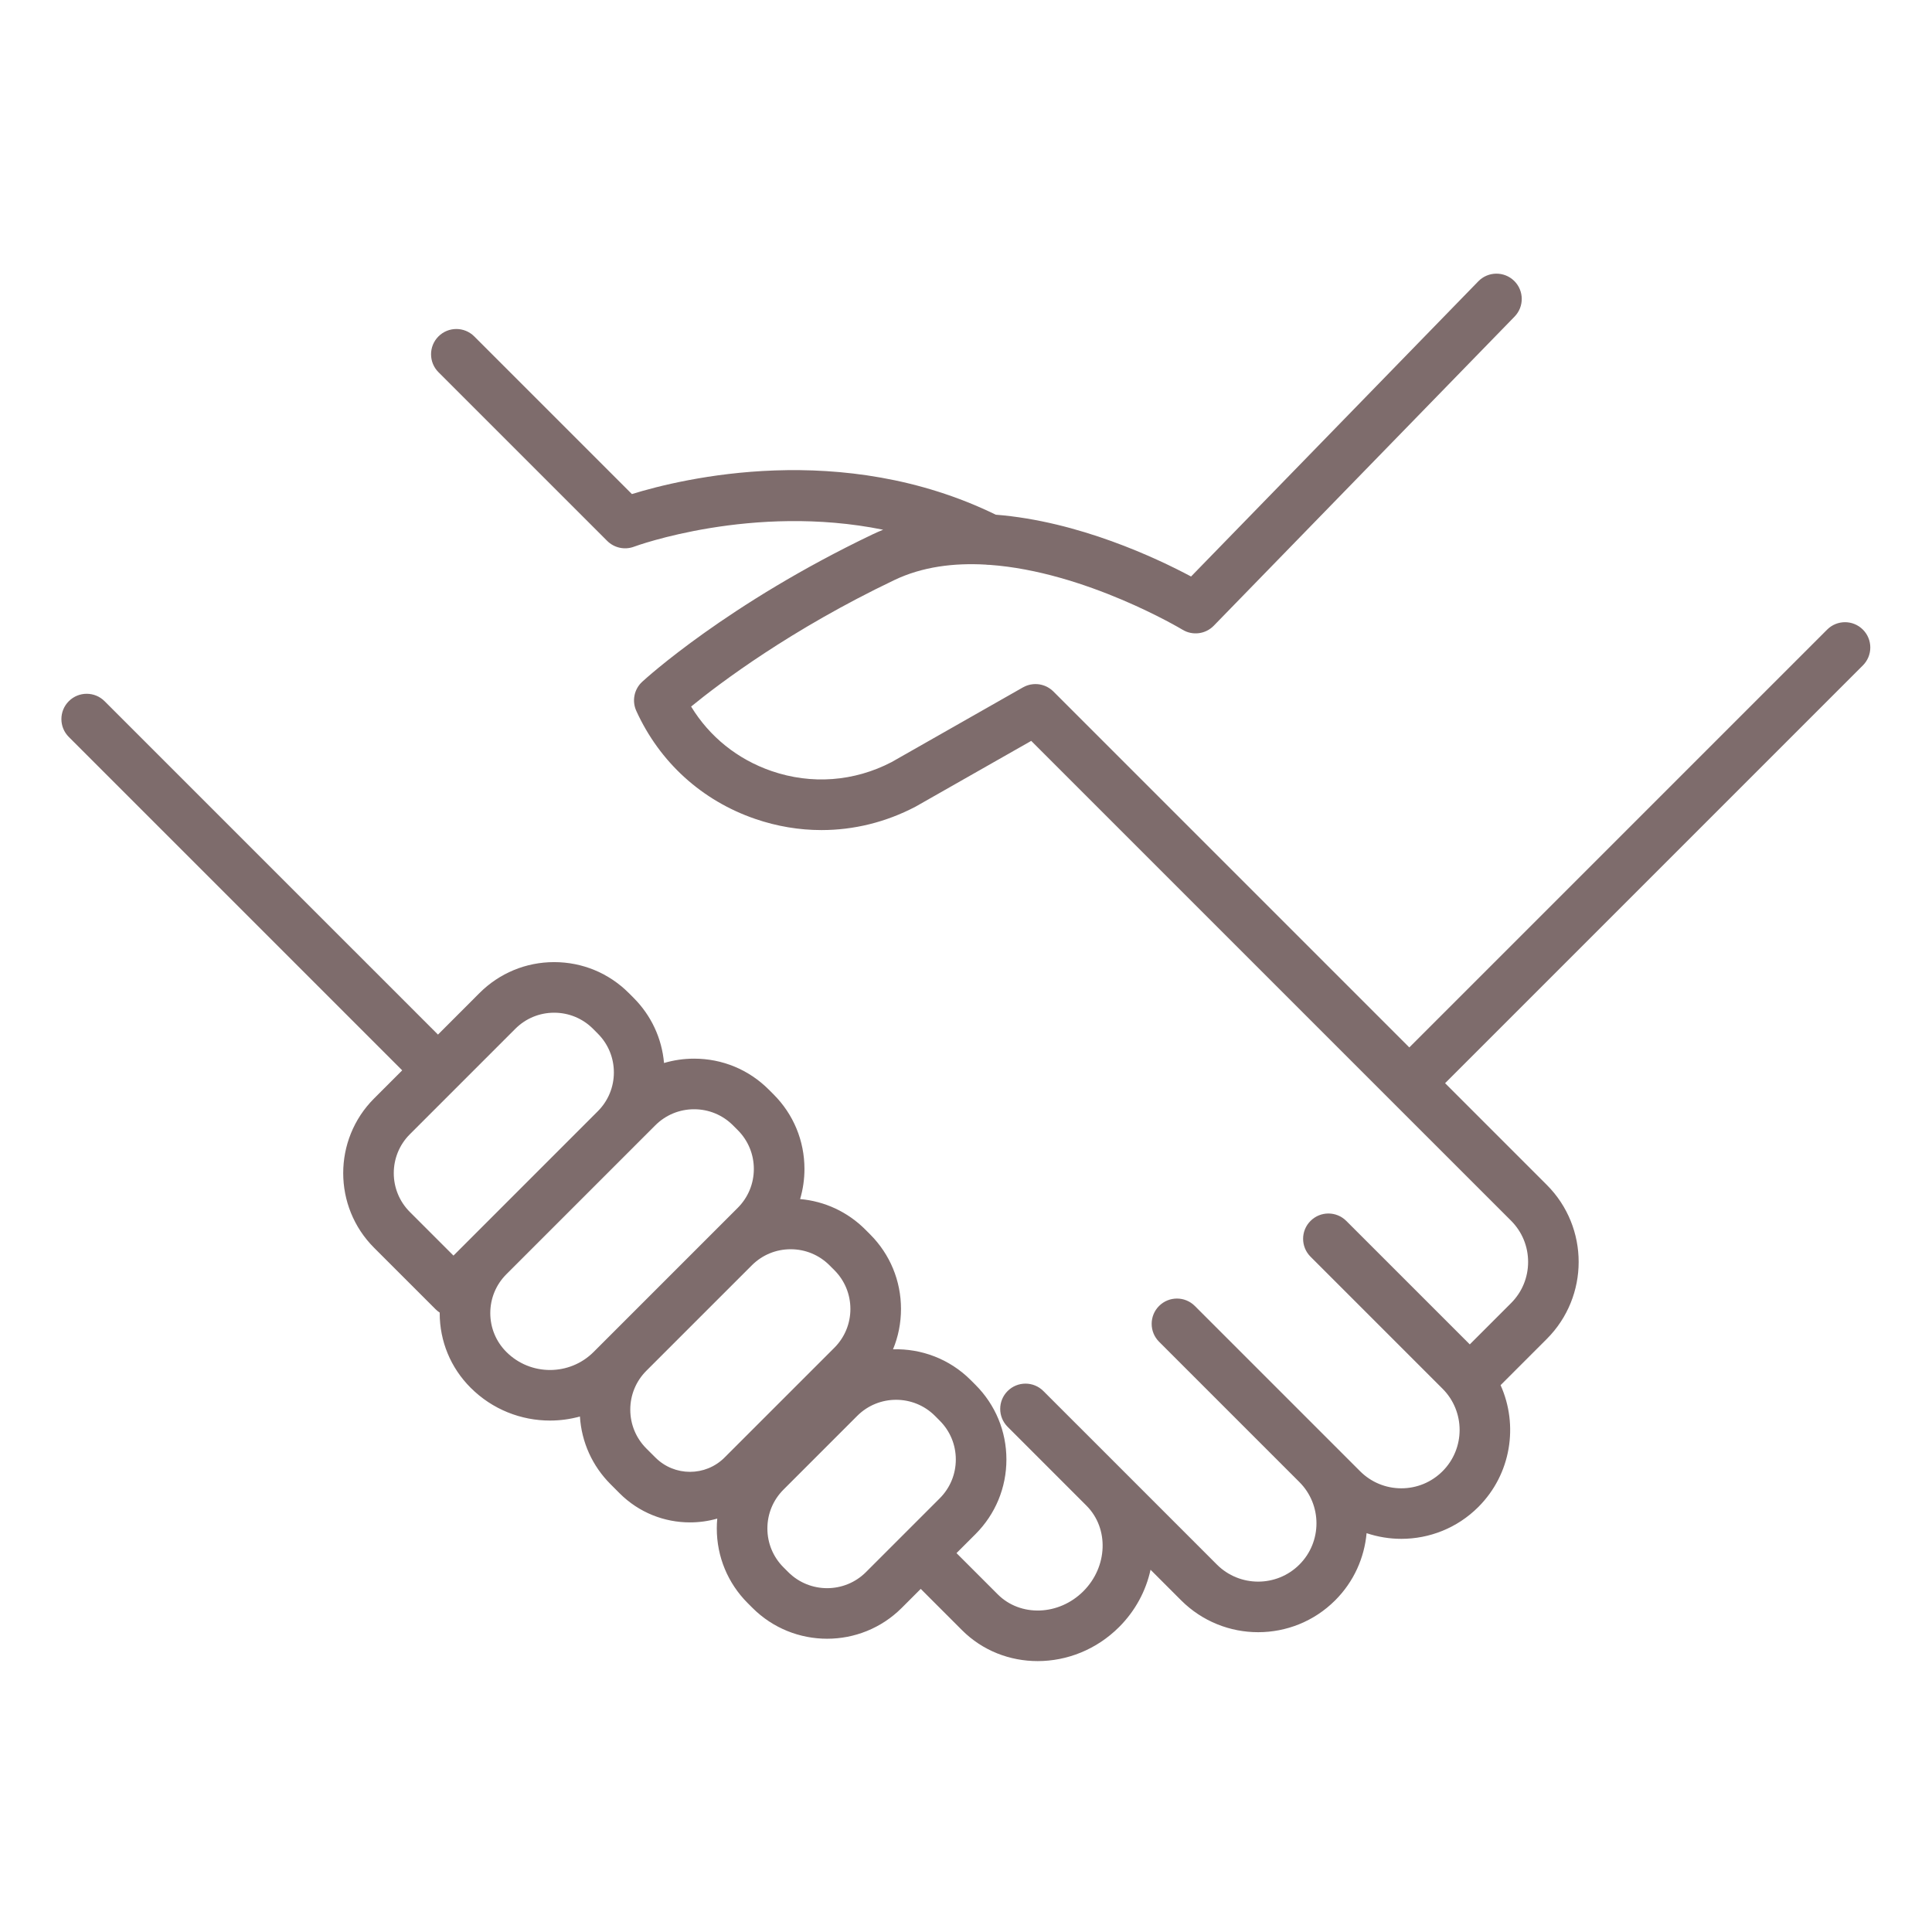 <?xml version="1.0" encoding="UTF-8"?> <svg xmlns="http://www.w3.org/2000/svg" xmlns:xlink="http://www.w3.org/1999/xlink" width="500" zoomAndPan="magnify" viewBox="0 0 375 375" height="500" preserveAspectRatio="xMidYMid meet" version="1.0"><defs><clipPath id="7c712e0f5d"><path d="M 11.25 53 L 363.75 53 L 363.75 322.59 L 11.25 322.59 Z M 11.25 53 " clip-rule="nonzero"></path></clipPath></defs><g clip-path="url(#7c712e0f5d)"><path fill="#7e6c6c" d="M 361.586 129.152 C 363.504 127.234 363.504 124.125 361.586 122.207 C 359.672 120.289 356.562 120.289 354.645 122.207 L 273.547 203.305 L 204.461 134.215 C 204.445 134.199 204.426 134.184 204.41 134.168 C 204.336 134.098 204.262 134.031 204.184 133.965 C 204.137 133.922 204.086 133.879 204.039 133.84 C 203.965 133.785 203.891 133.73 203.816 133.68 C 203.758 133.637 203.695 133.594 203.633 133.555 C 203.57 133.512 203.504 133.477 203.438 133.438 C 203.363 133.395 203.285 133.348 203.211 133.309 C 203.152 133.281 203.094 133.258 203.035 133.23 C 202.949 133.188 202.863 133.148 202.773 133.113 C 202.715 133.094 202.66 133.074 202.602 133.055 C 202.512 133.023 202.418 132.992 202.324 132.965 C 202.262 132.945 202.199 132.934 202.133 132.918 C 202.047 132.898 201.961 132.875 201.875 132.859 C 201.797 132.844 201.719 132.836 201.641 132.824 C 201.562 132.816 201.488 132.805 201.414 132.797 C 201.324 132.789 201.23 132.785 201.137 132.785 C 201.074 132.781 201.012 132.777 200.953 132.777 C 200.852 132.777 200.75 132.785 200.652 132.793 C 200.594 132.797 200.539 132.801 200.48 132.805 C 200.383 132.812 200.285 132.832 200.188 132.848 C 200.129 132.855 200.066 132.863 200.008 132.875 C 199.922 132.895 199.836 132.918 199.75 132.938 C 199.676 132.957 199.605 132.977 199.531 133 C 199.461 133.02 199.391 133.047 199.32 133.07 C 199.234 133.102 199.148 133.133 199.066 133.172 C 199.008 133.195 198.953 133.223 198.895 133.25 C 198.801 133.293 198.707 133.34 198.617 133.391 C 198.598 133.398 198.578 133.406 198.559 133.418 L 173.051 147.926 C 165.785 151.707 157.523 152.324 149.773 149.664 C 143.16 147.391 137.719 143.008 134.145 137.141 C 139.762 132.555 153.484 122.199 173.582 112.594 C 179.031 109.988 185.164 109.238 191.324 109.59 C 191.547 109.621 191.77 109.641 191.988 109.641 C 192.008 109.641 192.027 109.637 192.047 109.637 C 210.672 110.953 229.273 122.074 229.52 122.223 C 231.473 123.414 233.992 123.094 235.59 121.453 L 293.98 61.449 C 295.871 59.508 295.828 56.398 293.887 54.508 C 291.941 52.617 288.832 52.66 286.941 54.602 L 231.184 111.898 C 224.551 108.359 209.344 101.168 193.281 99.902 C 163.43 85.344 132.395 92.887 122.652 95.898 L 92.051 65.297 C 90.133 63.379 87.023 63.379 85.105 65.297 C 83.188 67.215 83.188 70.324 85.105 72.242 L 117.855 104.988 C 119.219 106.352 121.258 106.789 123.062 106.113 C 123.344 106.004 146.062 97.672 171.418 102.82 C 170.723 103.102 170.031 103.406 169.348 103.73 C 141.234 117.168 125.309 131.727 124.641 132.34 C 123.086 133.777 122.625 136.051 123.504 137.98 C 128.035 147.945 136.23 155.395 146.582 158.949 C 150.801 160.398 155.137 161.117 159.445 161.117 C 165.715 161.117 171.934 159.598 177.68 156.586 C 177.73 156.562 177.781 156.535 177.828 156.504 L 200.16 143.805 L 277.324 220.969 C 277.328 220.969 277.328 220.973 277.332 220.973 L 293.289 236.93 C 295.426 239.07 296.605 241.91 296.605 244.938 C 296.605 247.961 295.426 250.805 293.289 252.941 L 285.285 260.945 L 266.148 241.812 L 261.316 236.98 C 259.398 235.062 256.289 235.062 254.371 236.98 C 252.453 238.895 252.453 242.004 254.371 243.922 L 280 269.551 C 284.414 273.965 284.414 281.148 280 285.562 C 277.863 287.699 275.02 288.879 271.996 288.879 C 268.973 288.879 266.129 287.699 263.988 285.559 L 259.16 280.73 C 259.16 280.73 259.156 280.727 259.156 280.727 L 231.918 253.488 C 230 251.57 226.891 251.57 224.973 253.488 C 223.059 255.406 223.059 258.516 224.977 260.434 L 252.215 287.672 C 256.629 292.086 256.629 299.27 252.215 303.68 C 247.801 308.098 240.617 308.094 236.203 303.684 L 208.965 276.441 C 208.961 276.438 208.957 276.434 208.953 276.434 L 202.52 270 C 200.605 268.082 197.496 268.082 195.578 270 C 193.66 271.918 193.66 275.023 195.578 276.941 L 210.879 292.246 C 215.293 296.66 215.023 304.113 210.277 308.859 C 205.531 313.605 198.078 313.875 193.664 309.465 L 185.656 301.457 L 189.344 297.773 C 193.211 293.902 195.344 288.758 195.344 283.285 C 195.344 277.816 193.211 272.672 189.344 268.801 L 188.418 267.875 C 184.273 263.73 178.781 261.742 173.336 261.898 C 174.352 259.449 174.883 256.797 174.883 254.066 C 174.883 248.594 172.75 243.449 168.879 239.578 L 167.953 238.652 C 164.52 235.219 160.082 233.16 155.301 232.738 C 155.855 230.863 156.145 228.902 156.145 226.895 C 156.145 221.422 154.012 216.277 150.141 212.41 L 149.215 211.484 C 145.348 207.613 140.203 205.484 134.73 205.484 C 132.723 205.484 130.762 205.773 128.887 206.328 C 128.469 201.547 126.406 197.105 122.973 193.672 L 122.047 192.746 C 118.176 188.875 113.031 186.746 107.562 186.746 C 102.09 186.746 96.945 188.879 93.074 192.746 L 85.012 200.812 L 20.301 136.102 C 18.383 134.184 15.273 134.184 13.355 136.102 C 11.438 138.02 11.438 141.129 13.355 143.043 L 78.066 207.754 L 72.605 213.215 C 64.621 221.203 64.621 234.199 72.605 242.188 L 84.547 254.125 C 84.797 254.375 85.062 254.59 85.348 254.773 C 85.348 254.805 85.344 254.84 85.344 254.871 C 85.344 260.344 87.477 265.488 91.344 269.355 C 95.594 273.605 101.176 275.73 106.758 275.73 C 108.711 275.73 110.664 275.465 112.562 274.941 C 112.879 279.914 114.961 284.543 118.516 288.094 L 120.27 289.852 C 124.035 293.617 128.98 295.5 133.926 295.496 C 135.711 295.496 137.492 295.25 139.219 294.758 C 139.16 295.395 139.129 296.031 139.129 296.676 C 139.129 302.148 141.262 307.293 145.129 311.164 L 146.055 312.09 C 150.051 316.082 155.293 318.078 160.543 318.078 C 165.789 318.078 171.035 316.082 175.027 312.09 L 178.715 308.402 L 186.719 316.406 C 190.73 320.422 196.035 322.418 201.414 322.418 C 207.078 322.418 212.82 320.203 217.219 315.805 C 220.402 312.621 222.438 308.738 223.32 304.688 L 229.258 310.625 C 233.383 314.746 238.797 316.809 244.207 316.809 C 249.621 316.809 255.035 314.746 259.156 310.625 C 262.797 306.988 264.824 302.348 265.254 297.586 C 267.438 298.316 269.715 298.688 271.996 298.688 C 277.41 298.688 282.824 296.625 286.945 292.504 C 293.328 286.121 294.762 276.641 291.262 268.859 L 300.234 259.887 C 308.477 251.641 308.477 238.23 300.234 229.988 L 280.492 210.246 Z M 79.551 235.242 C 75.391 231.086 75.391 224.32 79.551 220.16 L 100.02 199.691 C 102.035 197.676 104.711 196.566 107.562 196.566 C 110.41 196.566 113.09 197.676 115.105 199.691 L 116.027 200.617 C 118.043 202.629 119.152 205.309 119.152 208.16 C 119.152 211.008 118.043 213.684 116.027 215.699 L 88.02 243.711 Z M 98.289 262.414 C 96.273 260.398 95.164 257.719 95.164 254.871 C 95.164 252.023 96.273 249.344 98.289 247.328 L 122.973 222.645 C 122.977 222.641 122.977 222.641 122.977 222.637 L 127.188 218.43 C 129.203 216.414 131.883 215.305 134.73 215.305 C 137.578 215.305 140.258 216.414 142.273 218.43 L 143.199 219.355 C 145.211 221.371 146.32 224.047 146.32 226.895 C 146.32 229.746 145.211 232.422 143.199 234.438 L 115.223 262.414 C 110.555 267.082 102.957 267.082 98.289 262.414 Z M 127.215 282.906 L 125.457 281.152 C 123.445 279.137 122.336 276.457 122.336 273.609 C 122.336 270.762 123.445 268.082 125.457 266.066 L 135.887 255.637 L 145.93 245.598 C 147.945 243.582 150.621 242.477 153.469 242.477 C 156.32 242.477 158.996 243.586 161.012 245.598 C 161.012 245.602 161.012 245.602 161.012 245.602 L 161.938 246.523 C 163.953 248.539 165.062 251.219 165.062 254.066 C 165.062 256.914 163.953 259.594 161.938 261.609 L 140.637 282.906 C 136.938 286.609 130.914 286.609 127.215 282.906 Z M 153 305.145 L 152.074 304.219 C 150.059 302.203 148.949 299.523 148.949 296.676 C 148.949 293.828 150.059 291.148 152.074 289.133 L 166.387 274.82 C 168.469 272.738 171.199 271.699 173.93 271.699 C 176.664 271.699 179.395 272.738 181.473 274.816 L 182.398 275.746 C 184.414 277.758 185.523 280.438 185.523 283.285 C 185.523 286.137 184.414 288.812 182.398 290.828 L 175.242 297.984 C 175.242 297.984 175.242 297.988 175.242 297.988 C 175.238 297.988 175.238 297.988 175.238 297.988 L 168.082 305.145 C 163.926 309.305 157.156 309.301 153 305.145 Z M 153 305.145 " fill-opacity="1" fill-rule="nonzero"></path></g></svg> 